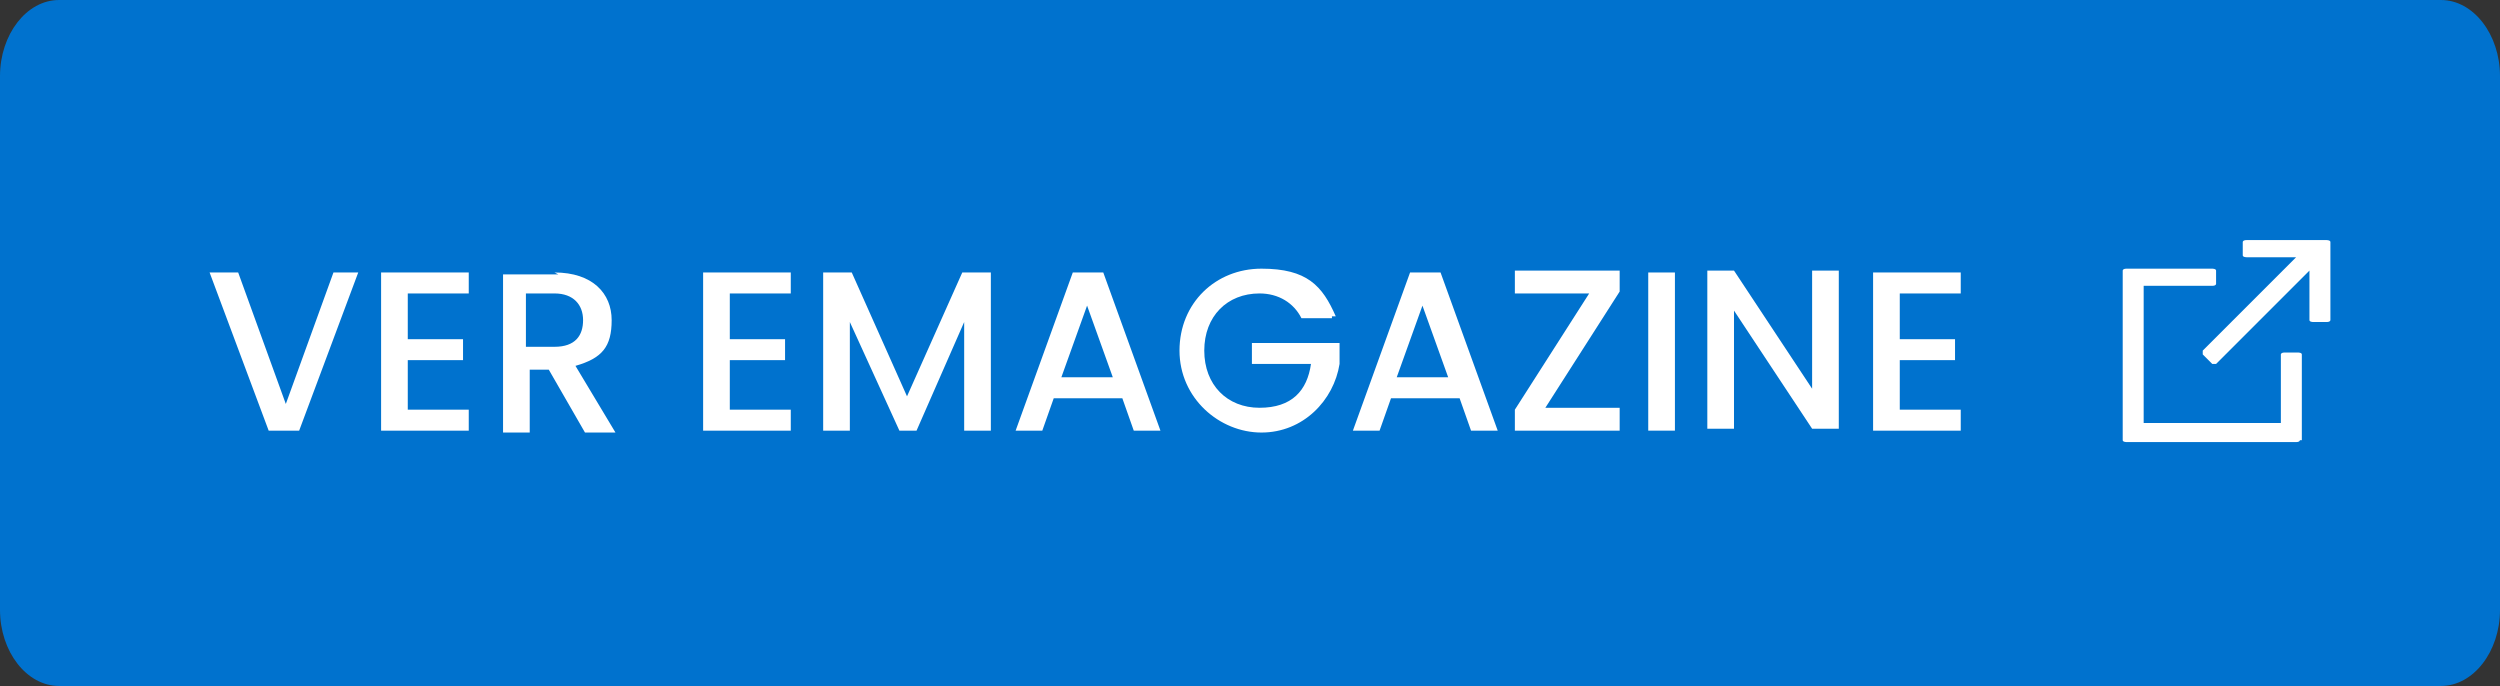 <?xml version="1.0" encoding="UTF-8"?><svg id="Capa_1" xmlns="http://www.w3.org/2000/svg" version="1.1" viewBox="0 0 131.2 36"><rect x="0" y="0" width="131.2" height="36" fill="#333333" stroke="none"/><!-- Generator: Adobe Illustrator 29.8.2, SVG Export Plug-In . SVG Version: 2.1.1 Build 3)  --><defs><style>
      .st0 {
        fill: #0072ce;
      }

      .st1 {
        fill: #fff;
      }
    </style></defs><path class="st0" d="m3.1 0c-1.7 0-3.1 1.8-3.1 4v28c0 2.2 1.4 4 3.1 4h125c1.7 0 3.1-1.8 3.1-4v-28c0-2.2-1.4-4-3.1-4h-125z"/><g><path class="st1" d="m120.7 23.1s0 .1-.2.1h-8.9s-.2 0-.2-.1v-8.9s0-.1.2-.1h4.5s.2 0 .2.1v.7s0 .1-.2.1h-3.6v7.2h7.2v-3.6s0-.1.2-.1h.7s.2 0 .2.1v4.5h0z"/><path class="st1" d="m122.3 16.8s0 .1-.2.1h-.7s-.2 0-.2-.1v-2.6l-4.9 4.9h-.2l-.5-.5h0v-.2l4.9-4.9h-2.6s-.2 0-.2-.1v-.7s0-.1.2-.1h4.2s.2 0 .2.1v4.2h0z"/></g><g><path class="st1" d="m17.4 14.3h1.4l-3.1 8.3h-1.6l-3.1-8.3h1.5l2.5 6.9l2.5-6.9h0z"/><path class="st1" d="m24.6 15.4h-3.2v2.4h2.9v1.1h-2.9v2.6h3.2v1.1h-4.6v-8.3h4.6s0 1.1 0 1.1z"/><path class="st1" d="m29.1 14.3c2 0 3 1.1 3 2.5s-.5 2-1.9 2.4l2.1 3.5h-1.6l-1.9-3.3h-1v3.3h-1.4v-8.3h2.9zm0 1.1h-1.5v2.8h1.5c1.1 0 1.5-.6 1.5-1.4s-.5-1.4-1.5-1.4z"/><path class="st1" d="m41.5 15.4h-3.2v2.4h2.9v1.1h-2.9v2.6h3.2v1.1h-4.6v-8.3h4.6s0 1.1 0 1.1z"/><path class="st1" d="m43.2 14.3h1.5l2.9 6.5l2.9-6.5h1.5v8.3h-1.4v-5.7l-2.5 5.7h-.9l-2.6-5.7v5.7h-1.4s0-8.3 0-8.3z"/><path class="st1" d="m58.8 20.9h-3.5l-.6 1.7h-1.4l3-8.3h1.6l3 8.3h-1.4l-.6-1.7h0zm-1.7-5l-1.4 3.9h2.7l-1.4-3.9h.1z"/><path class="st1" d="m69.9 16.7h-1.6c-.4-.8-1.2-1.3-2.2-1.3c-1.7 0-2.9 1.2-2.9 3s1.2 3 2.9 3s2.5-.9 2.7-2.3h-3.1v-1.1h4.6v1.1c-.3 1.9-1.9 3.6-4.1 3.6s-4.3-1.8-4.3-4.3s1.9-4.3 4.3-4.3s3.2.9 3.9 2.5h-.2z"/><path class="st1" d="m76.5 20.9h-3.5l-.6 1.7h-1.4l3-8.3h1.6l3 8.3h-1.4l-.6-1.7h0zm-1.8-5l-1.4 3.9h2.7l-1.4-3.9h.1z"/><path class="st1" d="m85 15.3l-3.9 6.1h3.9v1.2h-5.5v-1.1l3.9-6.1h-3.9v-1.2h5.5v1.1z"/><path class="st1" d="m86.5 14.3h1.4v8.3h-1.4v-8.3z"/><path class="st1" d="m96.5 14.2v8.3h-1.4l-4.1-6.2v6.2h-1.4v-8.3h1.4l4.1 6.2v-6.2h1.4z"/><path class="st1" d="m102.9 15.4h-3.2v2.4h2.9v1.1h-2.9v2.6h3.2v1.1h-4.6v-8.3h4.6s0 1.1 0 1.1z"/></g></svg>